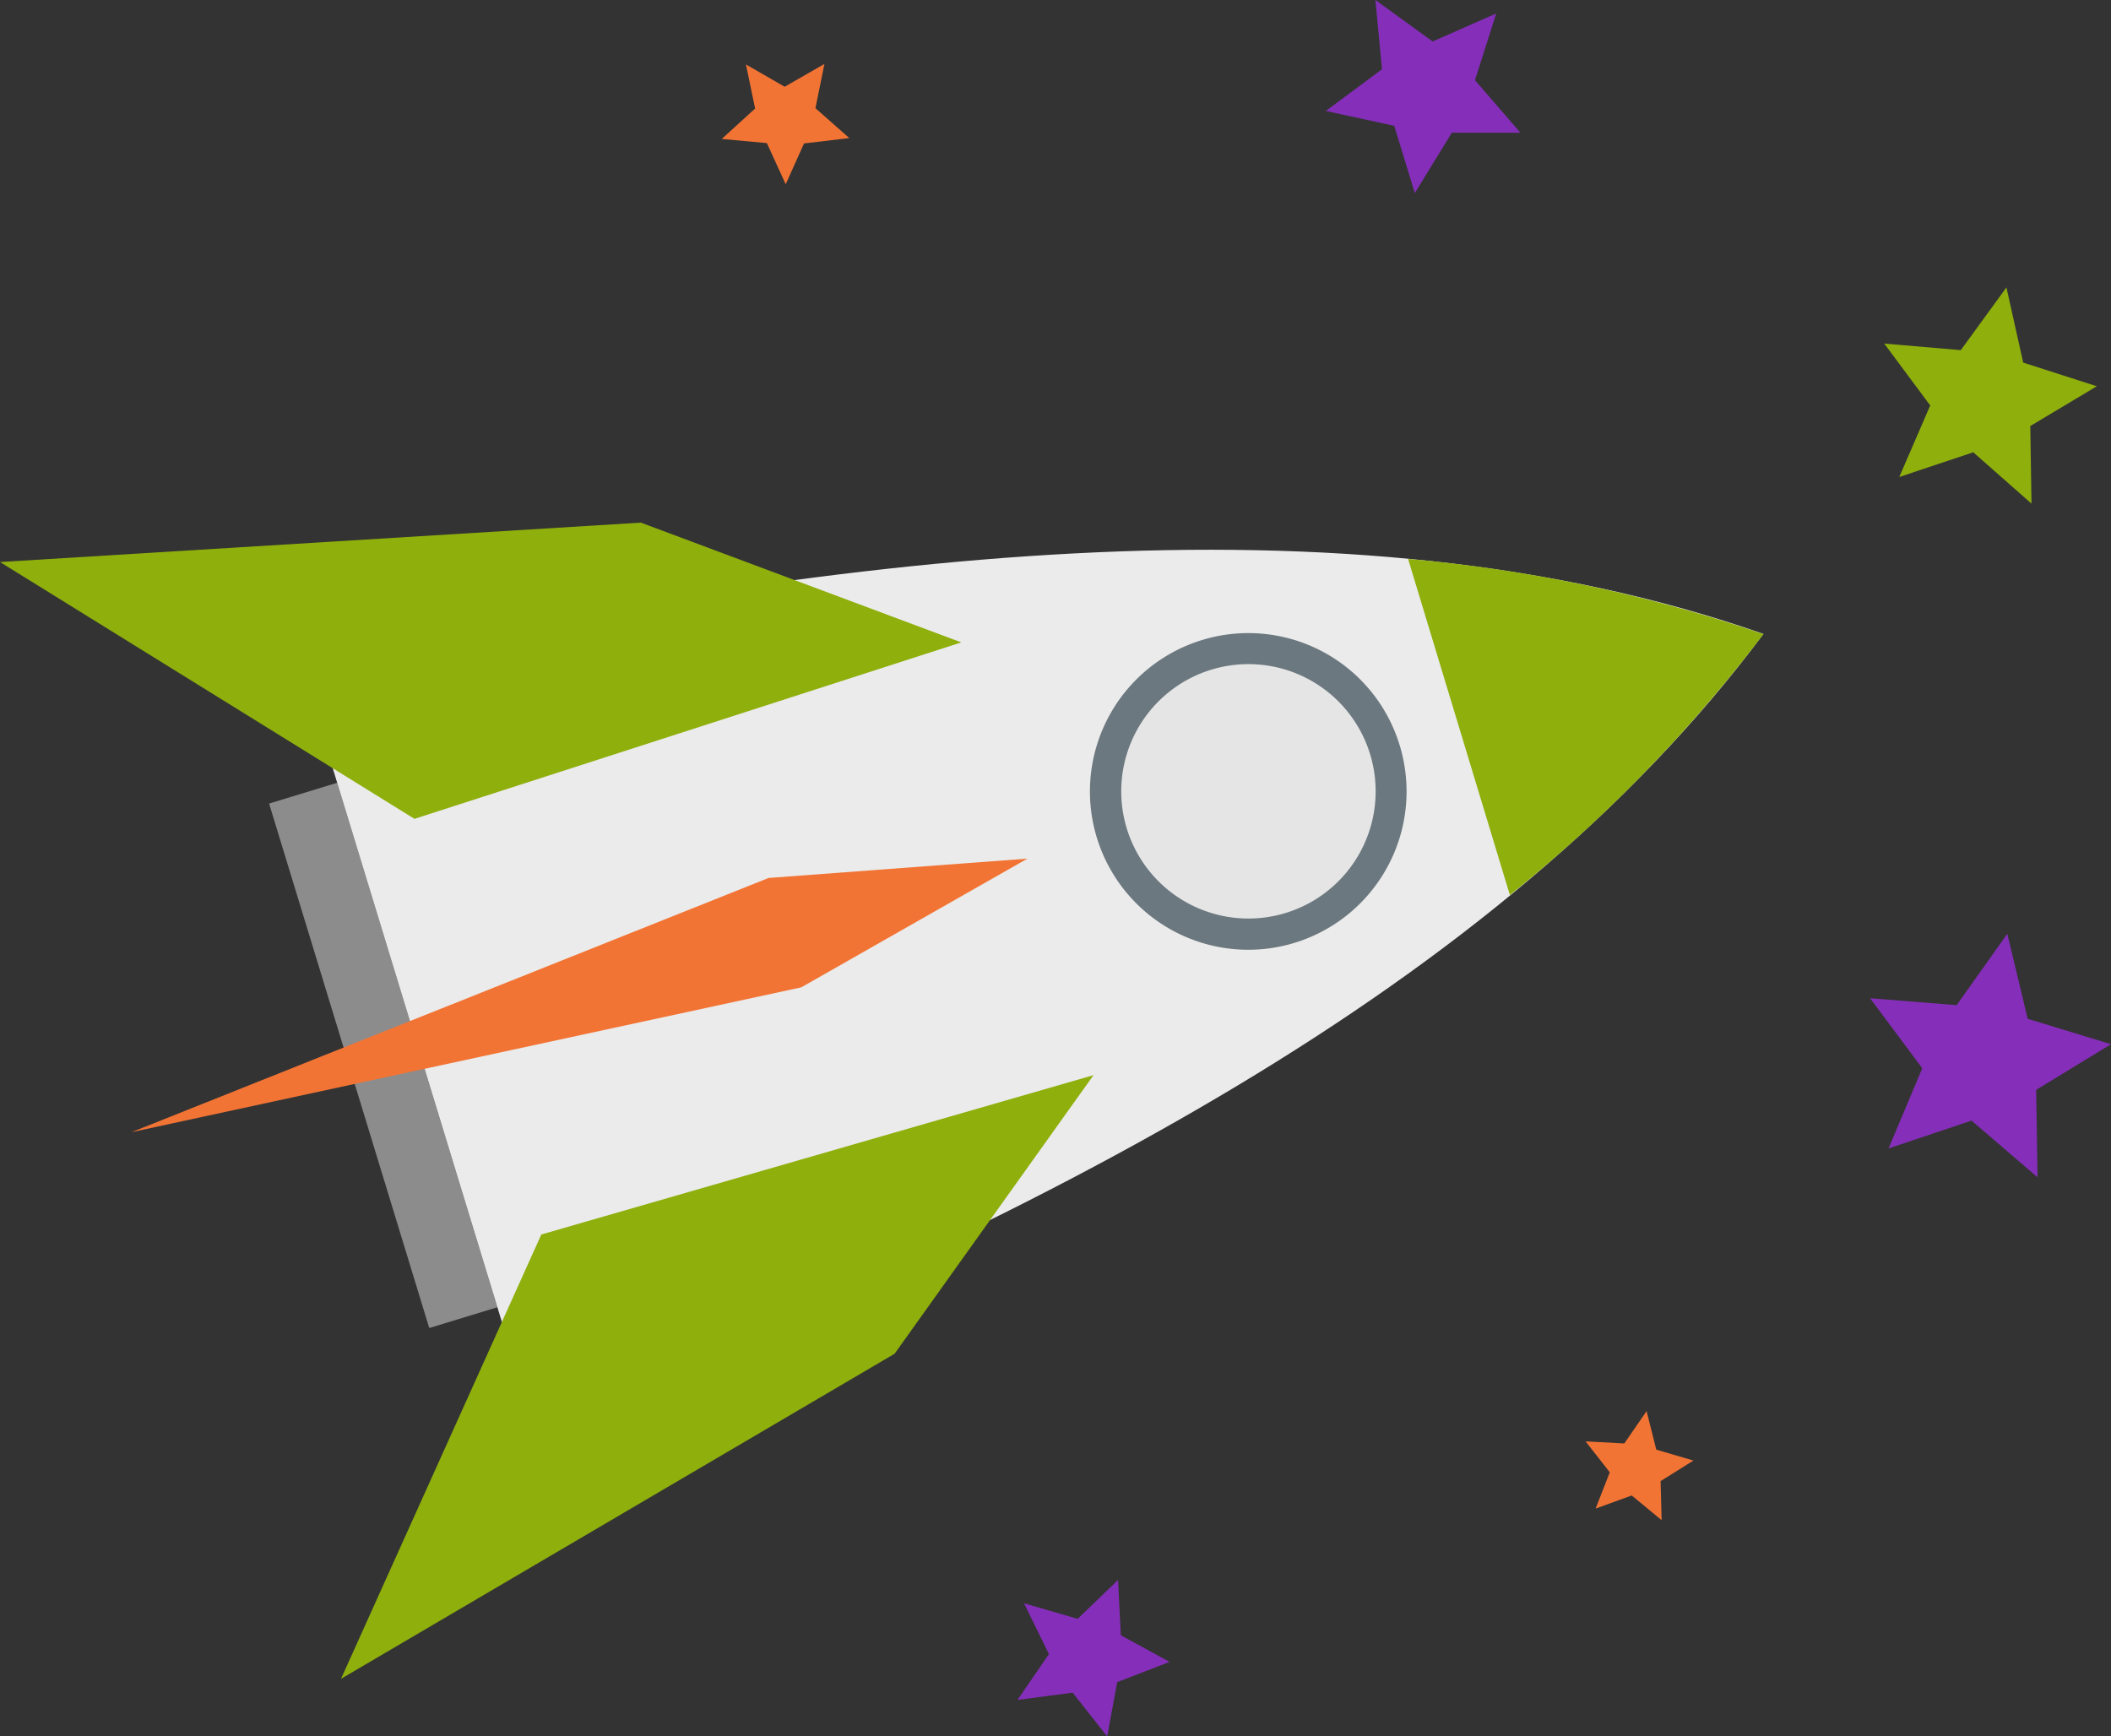 <?xml version="1.0" encoding="UTF-8"?> <svg xmlns="http://www.w3.org/2000/svg" viewBox="0 0 122.14 100.47"><rect x="0" y="0" width="122.14" height="100.47" fill="#333333" stroke="none"/> <defs> <style>.a{fill:#852eba;}.a,.b,.c,.e,.f,.g{fill-rule:evenodd;}.b{fill:#f27435;}.c{fill:#8eaf0c;}.d{fill:#8c8c8c;}.e{fill:#ebebeb;}.f{fill:#6c787f;}.g{fill:#e5e5e5;}</style> </defs> <title>QuantUM_программы_1</title> <polygon class="a" points="67.67 96.16 64.85 94.62 64.69 91.42 62.35 93.67 59.25 92.77 60.69 95.71 58.87 98.36 62.06 97.94 64.06 100.47 64.64 97.33 67.67 96.16"></polygon> <polygon class="b" points="97.98 84.51 95.83 83.88 95.27 81.65 93.98 83.52 91.74 83.4 93.14 85.19 92.32 87.29 94.41 86.53 96.14 87.96 96.08 85.7 97.98 84.51"></polygon> <polygon class="a" points="87.97 7.68 85.34 4.64 86.57 0.78 82.89 2.4 79.58 0 79.96 4.01 76.71 6.42 80.67 7.28 81.86 11.17 84 7.68 87.97 7.68"></polygon> <polygon class="b" points="49.14 7.99 47.18 6.26 47.7 3.7 45.4 5.02 43.16 3.73 43.69 6.28 41.76 8.04 44.37 8.28 45.46 10.66 46.52 8.3 49.14 7.99"></polygon> <polygon class="c" points="117.54 29.14 117.47 24.65 121.32 22.35 117.06 20.98 116.09 16.63 113.45 20.26 109.02 19.88 111.68 23.46 109.89 27.6 114.17 26.17 117.54 29.14"></polygon> <polygon class="a" points="117.89 68.12 117.81 63.06 122.14 60.42 117.32 58.95 116.14 54.03 113.21 58.16 108.2 57.76 111.22 61.81 109.27 66.45 114.07 64.84 117.89 68.12"></polygon> <rect class="d" x="62.75" y="86" width="4.12" height="31.73" transform="translate(-69.56 -17.43) rotate(-16.98)"></rect> <path class="e" d="M66.78,101.25,60.13,79.47c30.68-6.57,60.24-10.52,84.54-2-15.39,20.66-42.12,33.9-71.23,45.58l-6.66-21.81Z" transform="translate(-42.64 -40.79)"></path> <path class="c" d="M124.11,73.13a86.59,86.59,0,0,1,20.56,4.35A85.79,85.79,0,0,1,130,92.58Z" transform="translate(-42.64 -40.79)"></path> <polygon class="c" points="55.62 37.17 37.08 30.24 0 32.52 23.98 47.38 55.62 37.17"></polygon> <polygon class="c" points="63.27 62.21 51.76 78.33 19.73 97.14 31.32 71.43 63.27 62.21"></polygon> <path class="b" d="M102.09,90.47h0L89,97.92,50.25,106.3h0L87.11,91.59l15-1.12ZM50.25,106.3Zm51.84-15.83Z" transform="translate(-42.64 -40.79)"></path> <path class="f" d="M123.62,83.9a9.16,9.16,0,1,1-11.42-6.08,9.15,9.15,0,0,1,11.42,6.08Z" transform="translate(-42.64 -40.79)"></path> <path class="g" d="M121.91,84.42a7.36,7.36,0,1,1-9.19-4.88,7.36,7.36,0,0,1,9.19,4.88Z" transform="translate(-42.64 -40.79)"></path> </svg> 